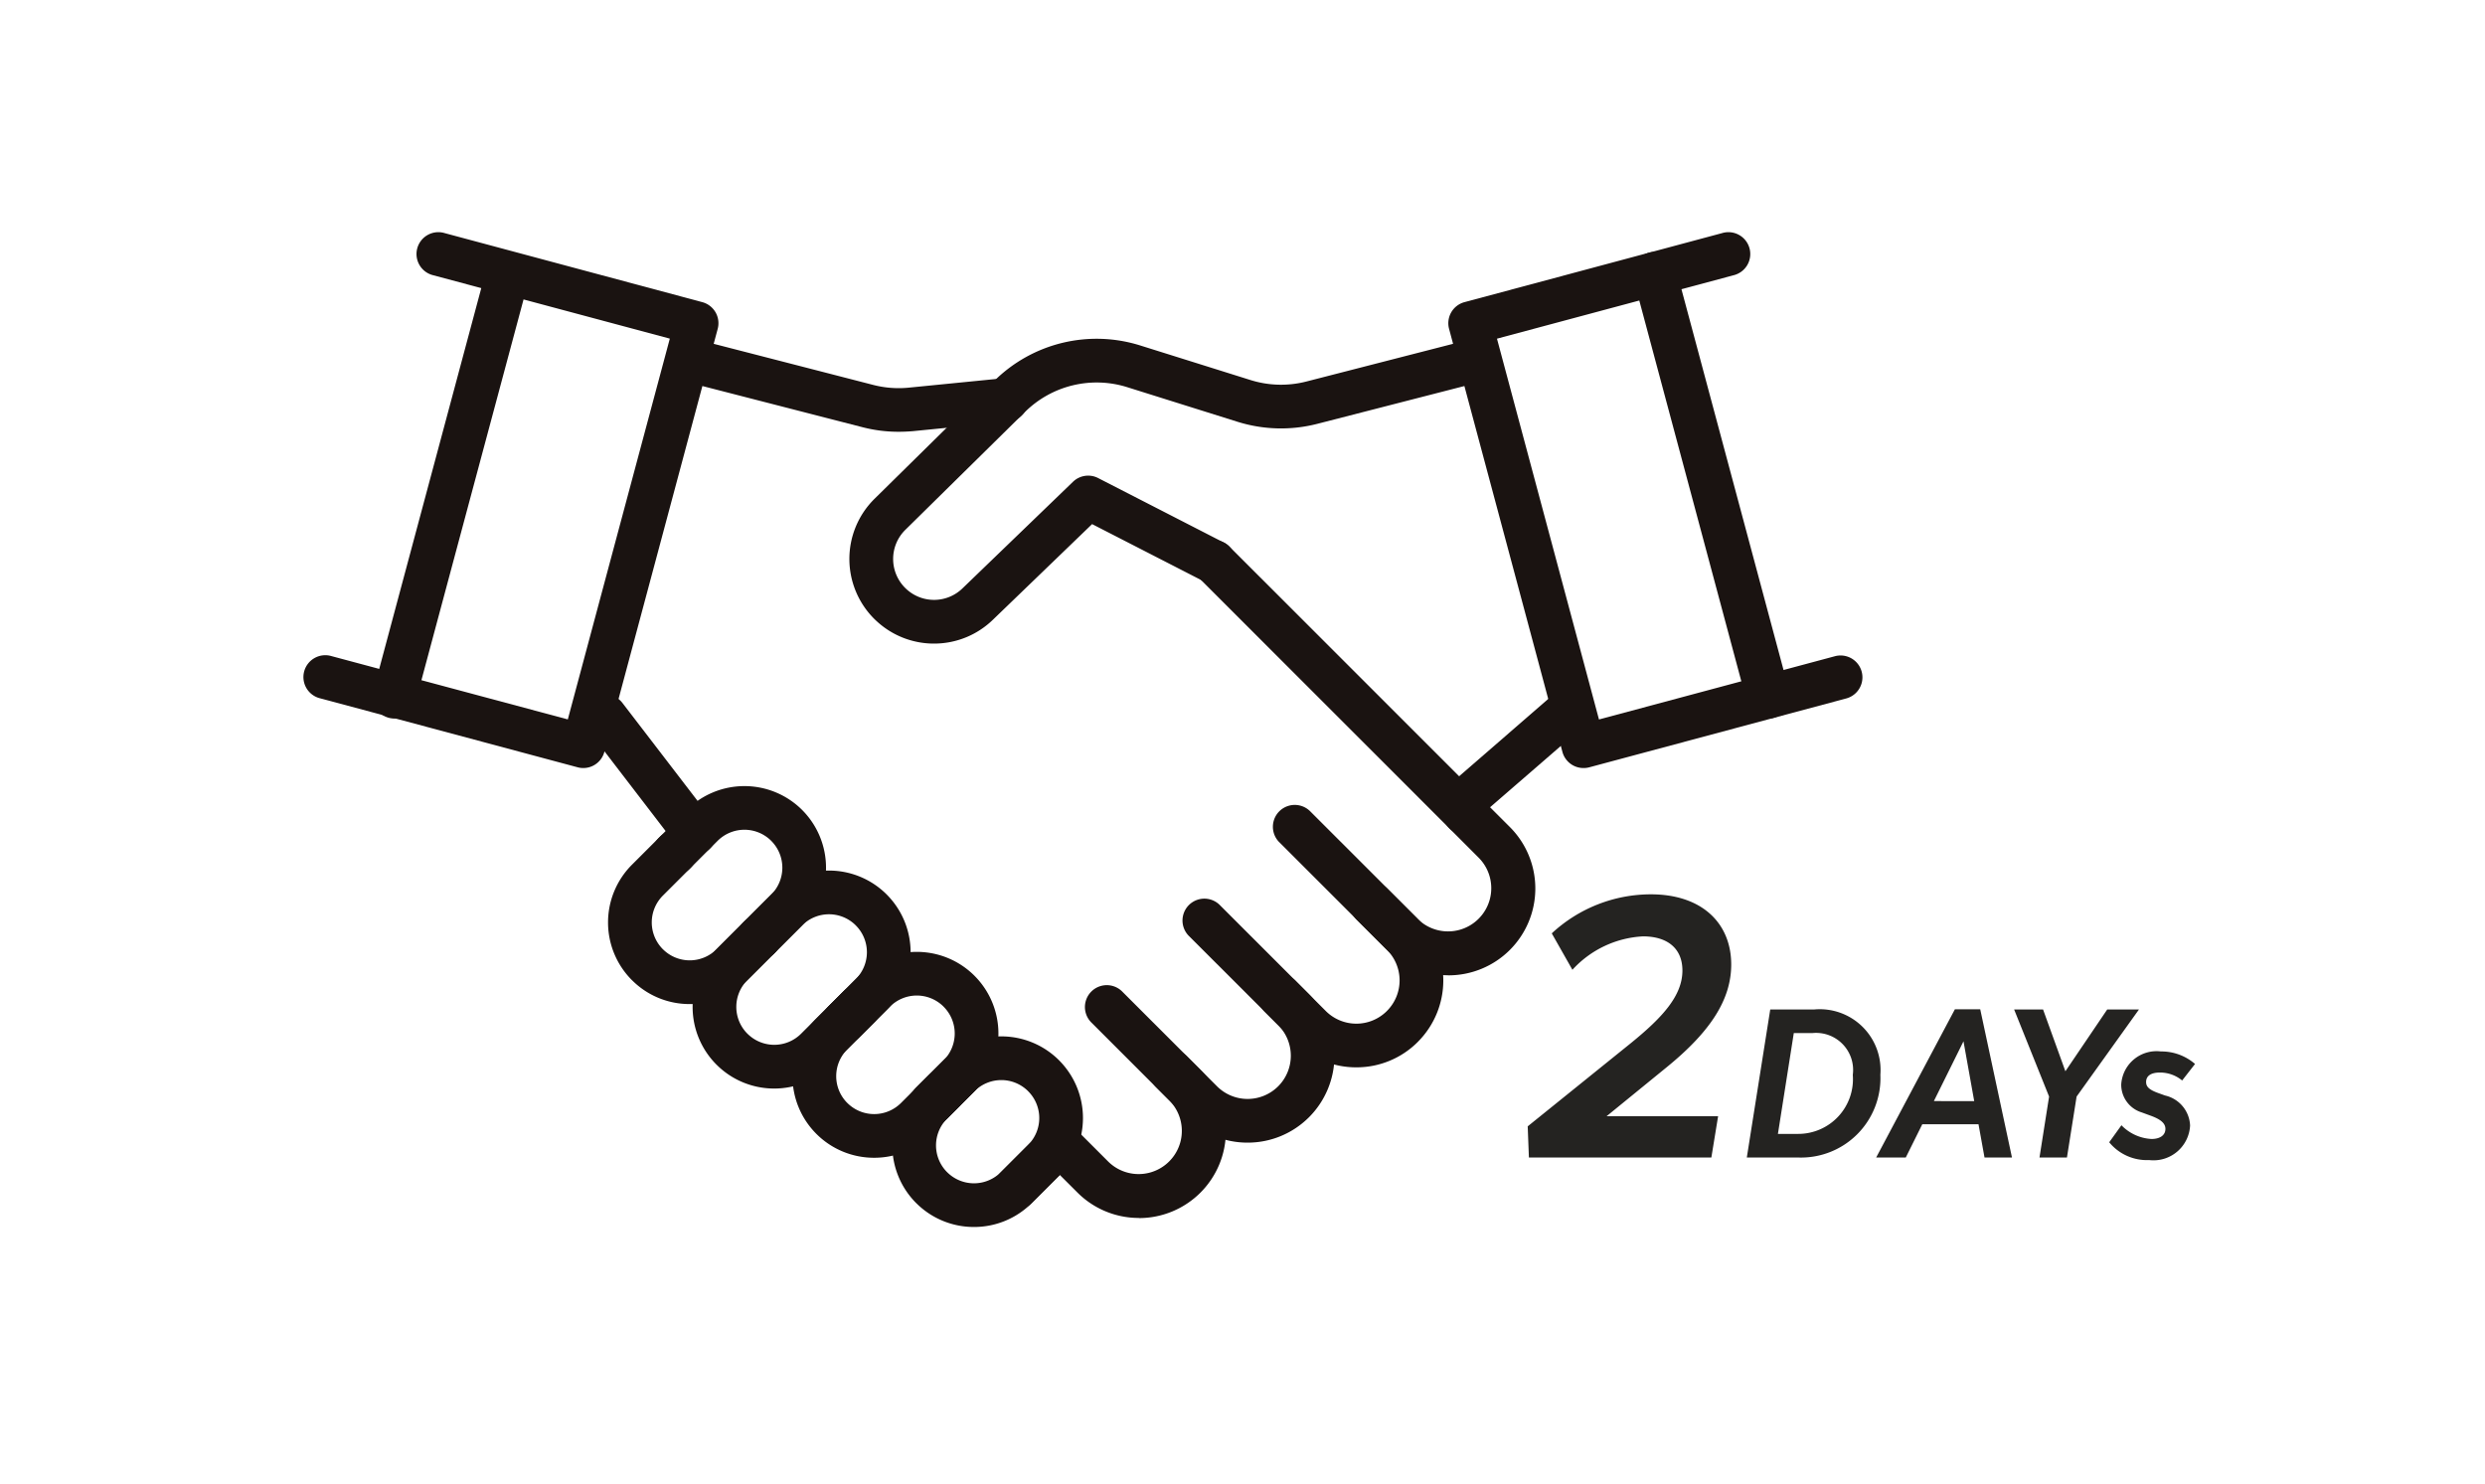 <svg xmlns="http://www.w3.org/2000/svg" width="139" height="83"><defs><clipPath id="a"><path fill="none" d="M0 0h87.2v55.637H0z" data-name="長方形 72030"/></clipPath></defs><g data-name="グループ 72002"><g data-name="グループ 71938"><path fill="#242321" d="M85.52 64.747h10.206l.378-2.31h-6.237l3.4-2.772c2.415-1.974 3.57-3.759 3.57-5.712 0-2.31-1.638-3.927-4.494-3.927a8.15 8.15 0 0 0-5.544 2.184l1.155 2.037a5.74 5.74 0 0 1 3.948-1.869c1.365 0 2.205.672 2.205 1.911 0 1.407-1.113 2.625-2.9 4.074l-5.754 4.641Zm12.189 0h2.844a4.444 4.444 0 0 0 4.627-4.632 3.4 3.4 0 0 0-3.7-3.648h-2.46Zm2.856-1.32h-1.116l.888-5.64h1.043a2.073 2.073 0 0 1 2.257 2.34 3.06 3.06 0 0 1-3.072 3.3m4.38 1.32h1.656l.924-1.86h3.144l.336 1.86h1.536l-1.776-8.292h-1.416Zm3.228-3.156 1.656-3.344.6 3.348Zm5.907 3.156h1.536l.54-3.408 3.489-4.872h-1.776l-2.34 3.456-1.249-3.456h-1.619l1.956 4.872Zm6.132.144a2.05 2.05 0 0 0 2.292-1.932 1.8 1.8 0 0 0-1.4-1.68l-.4-.144c-.528-.192-.66-.372-.66-.612 0-.336.264-.528.768-.528a1.94 1.94 0 0 1 1.248.444l.72-.924a2.87 2.87 0 0 0-1.908-.7 1.98 1.98 0 0 0-2.22 1.848 1.62 1.62 0 0 0 1.14 1.56l.492.18c.6.216.84.444.84.744 0 .336-.276.564-.78.564a2.52 2.52 0 0 1-1.68-.768l-.684.952a2.72 2.72 0 0 0 2.229.996Z" data-name="パス 178953"/><g data-name="グループ 71927"><g fill="#1a1311" clip-path="url(#a)" data-name="グループ 71926" transform="translate(17 13)"><path d="M35.244 23.001a4.72 4.72 0 0 1-3.217-1.264l-.03-.027a4.73 4.73 0 0 1-.073-6.815l6.7-6.6a8.14 8.14 0 0 1 8.157-1.97l6.168 1.934a5.7 5.7 0 0 0 3.128.081l8.853-2.275a1.223 1.223 0 1 1 .609 2.368l-8.854 2.275a8.15 8.15 0 0 1-4.467-.116l-6.166-1.934a5.7 5.7 0 0 0-5.711 1.379l-6.7 6.6a2.287 2.287 0 0 0 .016 3.275l.021.02a2.284 2.284 0 0 0 3.156-.018l6.185-5.965a1.22 1.22 0 0 1 1.406-.208l7.031 3.608a1.222 1.222 0 1 1-1.116 2.175l-6.253-3.207-5.559 5.36a4.72 4.72 0 0 1-3.284 1.324" data-name="パス 178771"/><path d="M71.575 29.962a1.22 1.22 0 0 1-1.181-.906L64.056 5.4a1.22 1.22 0 0 1 .864-1.5L79.322.041a1.222 1.222 0 1 1 .633 2.359L66.734 5.945l5.706 21.3L85.664 23.7a1.223 1.223 0 0 1 .633 2.362l-14.4 3.859a1.2 1.2 0 0 1-.322.041" data-name="パス 178772"/><path d="M64.971 32.954a1.22 1.22 0 0 1-.923-.421 1.22 1.22 0 0 1 .123-1.724l5.377-4.665a1.22 1.22 0 0 1 1.724.123 1.22 1.22 0 0 1-.118 1.723l-5.383 4.666a1.22 1.22 0 0 1-.8.298" data-name="線 11102"/><path d="M33.263 11.152a8 8 0 0 1-2.026-.257l-9.578-2.463a1.223 1.223 0 0 1 .609-2.368l9.578 2.468a5.7 5.7 0 0 0 1.984.152l5.344-.53a1.222 1.222 0 0 1 .241 2.433l-5.344.53q-.405.035-.808.035" data-name="パス 178773"/><path d="M15.625 29.962a1.2 1.2 0 0 1-.316-.042L.906 26.062a1.223 1.223 0 1 1 .633-2.362l13.222 3.542 5.706-21.3L7.245 2.4A1.222 1.222 0 1 1 7.878.041L22.28 3.9a1.22 1.22 0 0 1 .864 1.5l-6.338 23.656a1.22 1.22 0 0 1-1.181.906" data-name="パス 178774"/><path d="M21.856 34.816a1.22 1.22 0 0 1-.971-.478l-5.007-6.527a1.22 1.22 0 0 1 .226-1.714 1.22 1.22 0 0 1 1.714.226l5.007 6.526a1.222 1.222 0 0 1-.969 1.967" data-name="線 11103"/><path d="M64.011 41.554a4.85 4.85 0 0 1-3.436-1.42l-1.67-1.667a1.223 1.223 0 1 1 1.729-1.729l1.671 1.67a2.417 2.417 0 0 0 3.418-3.418l-1.668-1.67a1.223 1.223 0 0 1 1.729-1.729l1.667 1.667a4.859 4.859 0 0 1-3.44 8.3Z" data-name="パス 178775"/><path d="M58.864 46.704a4.83 4.83 0 0 1-3.437-1.424l-1.666-1.667a1.223 1.223 0 1 1 1.729-1.729l1.667 1.667a2.415 2.415 0 0 0 3.4.021l.022-.022a2.415 2.415 0 0 0 0-3.417l-6.043-6.043a1.223 1.223 0 0 1 1.729-1.729l6.043 6.043a4.86 4.86 0 0 1 .028 6.846l-.029.03a4.83 4.83 0 0 1-3.443 1.424" data-name="パス 178776"/><path d="M52.785 50.916a4.85 4.85 0 0 1-3.437-1.421l-1.667-1.667a1.223 1.223 0 1 1 1.729-1.729l1.667 1.667a2.42 2.42 0 0 0 3.416 0l.022-.022a2.42 2.42 0 0 0-.02-3.4l-5.015-5.011a1.223 1.223 0 0 1 1.729-1.729l5.014 5.014a4.867 4.867 0 0 1 0 6.874l-.03.029a4.84 4.84 0 0 1-3.408 1.395" data-name="パス 178777"/><path d="M46.705 55.129a4.85 4.85 0 0 1-3.437-1.421l-1.667-1.663a1.223 1.223 0 1 1 1.729-1.729l1.667 1.667a2.417 2.417 0 0 0 3.418-3.418l-4.393-4.393a1.223 1.223 0 0 1 1.729-1.729l4.393 4.393a4.86 4.86 0 0 1-3.439 8.3Z" data-name="パス 178778"/><path d="M64.919 33.677a1.22 1.22 0 0 1-.864-.358L50.033 19.297a1.22 1.22 0 0 1 0-1.729 1.22 1.22 0 0 1 1.729 0L65.784 31.59a1.222 1.222 0 0 1-.864 2.087Z" data-name="線 11104"/><path d="M21.579 43.165a4.54 4.54 0 0 1-3.2-1.309l-.031-.029a4.565 4.565 0 0 1 0-6.456l1.531-1.531a1.223 1.223 0 1 1 1.729 1.729l-1.53 1.529a2.12 2.12 0 0 0-.02 2.978l.022.021a2.12 2.12 0 0 0 3 0l1.532-1.531a1.222 1.222 0 1 1 1.725 1.732l-1.53 1.53a4.54 4.54 0 0 1-3.228 1.337" data-name="パス 178779"/><path d="M26.309 47.89a4.55 4.55 0 0 1-3.2-1.307l-.03-.029a4.565 4.565 0 0 1 0-6.456l1.531-1.531a1.223 1.223 0 0 1 1.729 1.729l-1.532 1.528a2.12 2.12 0 0 0-.02 2.978l.022.021a2.123 2.123 0 0 0 3 0l1.532-1.531a1.222 1.222 0 0 1 1.722 1.732l-1.531 1.53a4.55 4.55 0 0 1-3.223 1.336" data-name="パス 178780"/><path d="M31.895 51.762a4.55 4.55 0 0 1-3.2-1.306l-.031-.03a4.565 4.565 0 0 1 0-6.456l1.531-1.531a1.223 1.223 0 0 1 1.729 1.729l-1.529 1.531a2.12 2.12 0 0 0-.02 2.978l.022.021a2.123 2.123 0 0 0 3 0l1.532-1.531a1.222 1.222 0 1 1 1.728 1.729l-1.531 1.53a4.55 4.55 0 0 1-3.231 1.336" data-name="パス 178781"/><path d="M37.48 55.634a4.55 4.55 0 0 1-3.2-1.306l-.031-.029a4.565 4.565 0 0 1 0-6.457l1.531-1.531a1.223 1.223 0 1 1 1.729 1.729l-1.531 1.531a2.12 2.12 0 0 0-.02 2.978l.022.021a2.123 2.123 0 0 0 3 0l1.533-1.531a1.223 1.223 0 1 1 1.728 1.73l-1.532 1.53a4.55 4.55 0 0 1-3.229 1.335" data-name="パス 178782"/><path d="M25.475 40.654a1.222 1.222 0 0 1-.865-2.087l1.53-1.531a2.123 2.123 0 0 0 0-3l-.021-.022a2.123 2.123 0 0 0-2.978.02l-1.531 1.533a1.223 1.223 0 1 1-1.729-1.729l1.531-1.531a4.57 4.57 0 0 1 6.456 0l.03.031a4.57 4.57 0 0 1-.031 6.429l-1.53 1.531a1.22 1.22 0 0 1-.862.356" data-name="パス 178783"/><path d="M30.204 45.383a1.222 1.222 0 0 1-.865-2.087l1.53-1.531a2.12 2.12 0 0 0 0-3l-.021-.022a2.12 2.12 0 0 0-2.978.02l-1.531 1.531a1.223 1.223 0 1 1-1.729-1.729l1.531-1.531a4.565 4.565 0 0 1 6.456 0l.03.031a4.565 4.565 0 0 1-.029 6.427l-1.53 1.531a1.22 1.22 0 0 1-.864.36" data-name="パス 178784"/><path d="M35.116 49.929a1.222 1.222 0 0 1-.865-2.087l1.53-1.531a2.12 2.12 0 0 0 0-3l-.021-.022a2.12 2.12 0 0 0-2.978.02l-1.531 1.533a1.223 1.223 0 1 1-1.729-1.729l1.531-1.531a4.565 4.565 0 0 1 6.456 0l.03.031a4.565 4.565 0 0 1-.029 6.427l-1.532 1.531a1.22 1.22 0 0 1-.862.358" data-name="パス 178785"/><path d="M39.845 54.658a1.222 1.222 0 0 1-.865-2.087l1.53-1.531a2.12 2.12 0 0 0 0-3l-.021-.022a2.12 2.12 0 0 0-2.978.02l-1.531 1.531a1.223 1.223 0 0 1-1.729-1.729l1.531-1.531a4.565 4.565 0 0 1 6.456 0l.03.031a4.565 4.565 0 0 1-.029 6.427l-1.53 1.531a1.22 1.22 0 0 1-.864.36" data-name="パス 178786"/><path d="M81.898 27.193a1.22 1.22 0 0 1-1.18-.906L74.379 2.632a1.22 1.22 0 0 1 .864-1.5 1.22 1.22 0 0 1 1.494.867l6.343 23.659a1.223 1.223 0 0 1-1.182 1.535" data-name="線 11105"/><path d="M5.062 27.193a1.2 1.2 0 0 1-.317-.042 1.22 1.22 0 0 1-.864-1.5L10.22 1.999a1.22 1.22 0 0 1 1.5-.864 1.22 1.22 0 0 1 .864 1.5L6.239 26.293a1.22 1.22 0 0 1-1.177.9" data-name="線 11106"/></g></g></g><path fill="none" d="M0 0h139v83H0z" data-name="長方形 72063"/></g></svg>